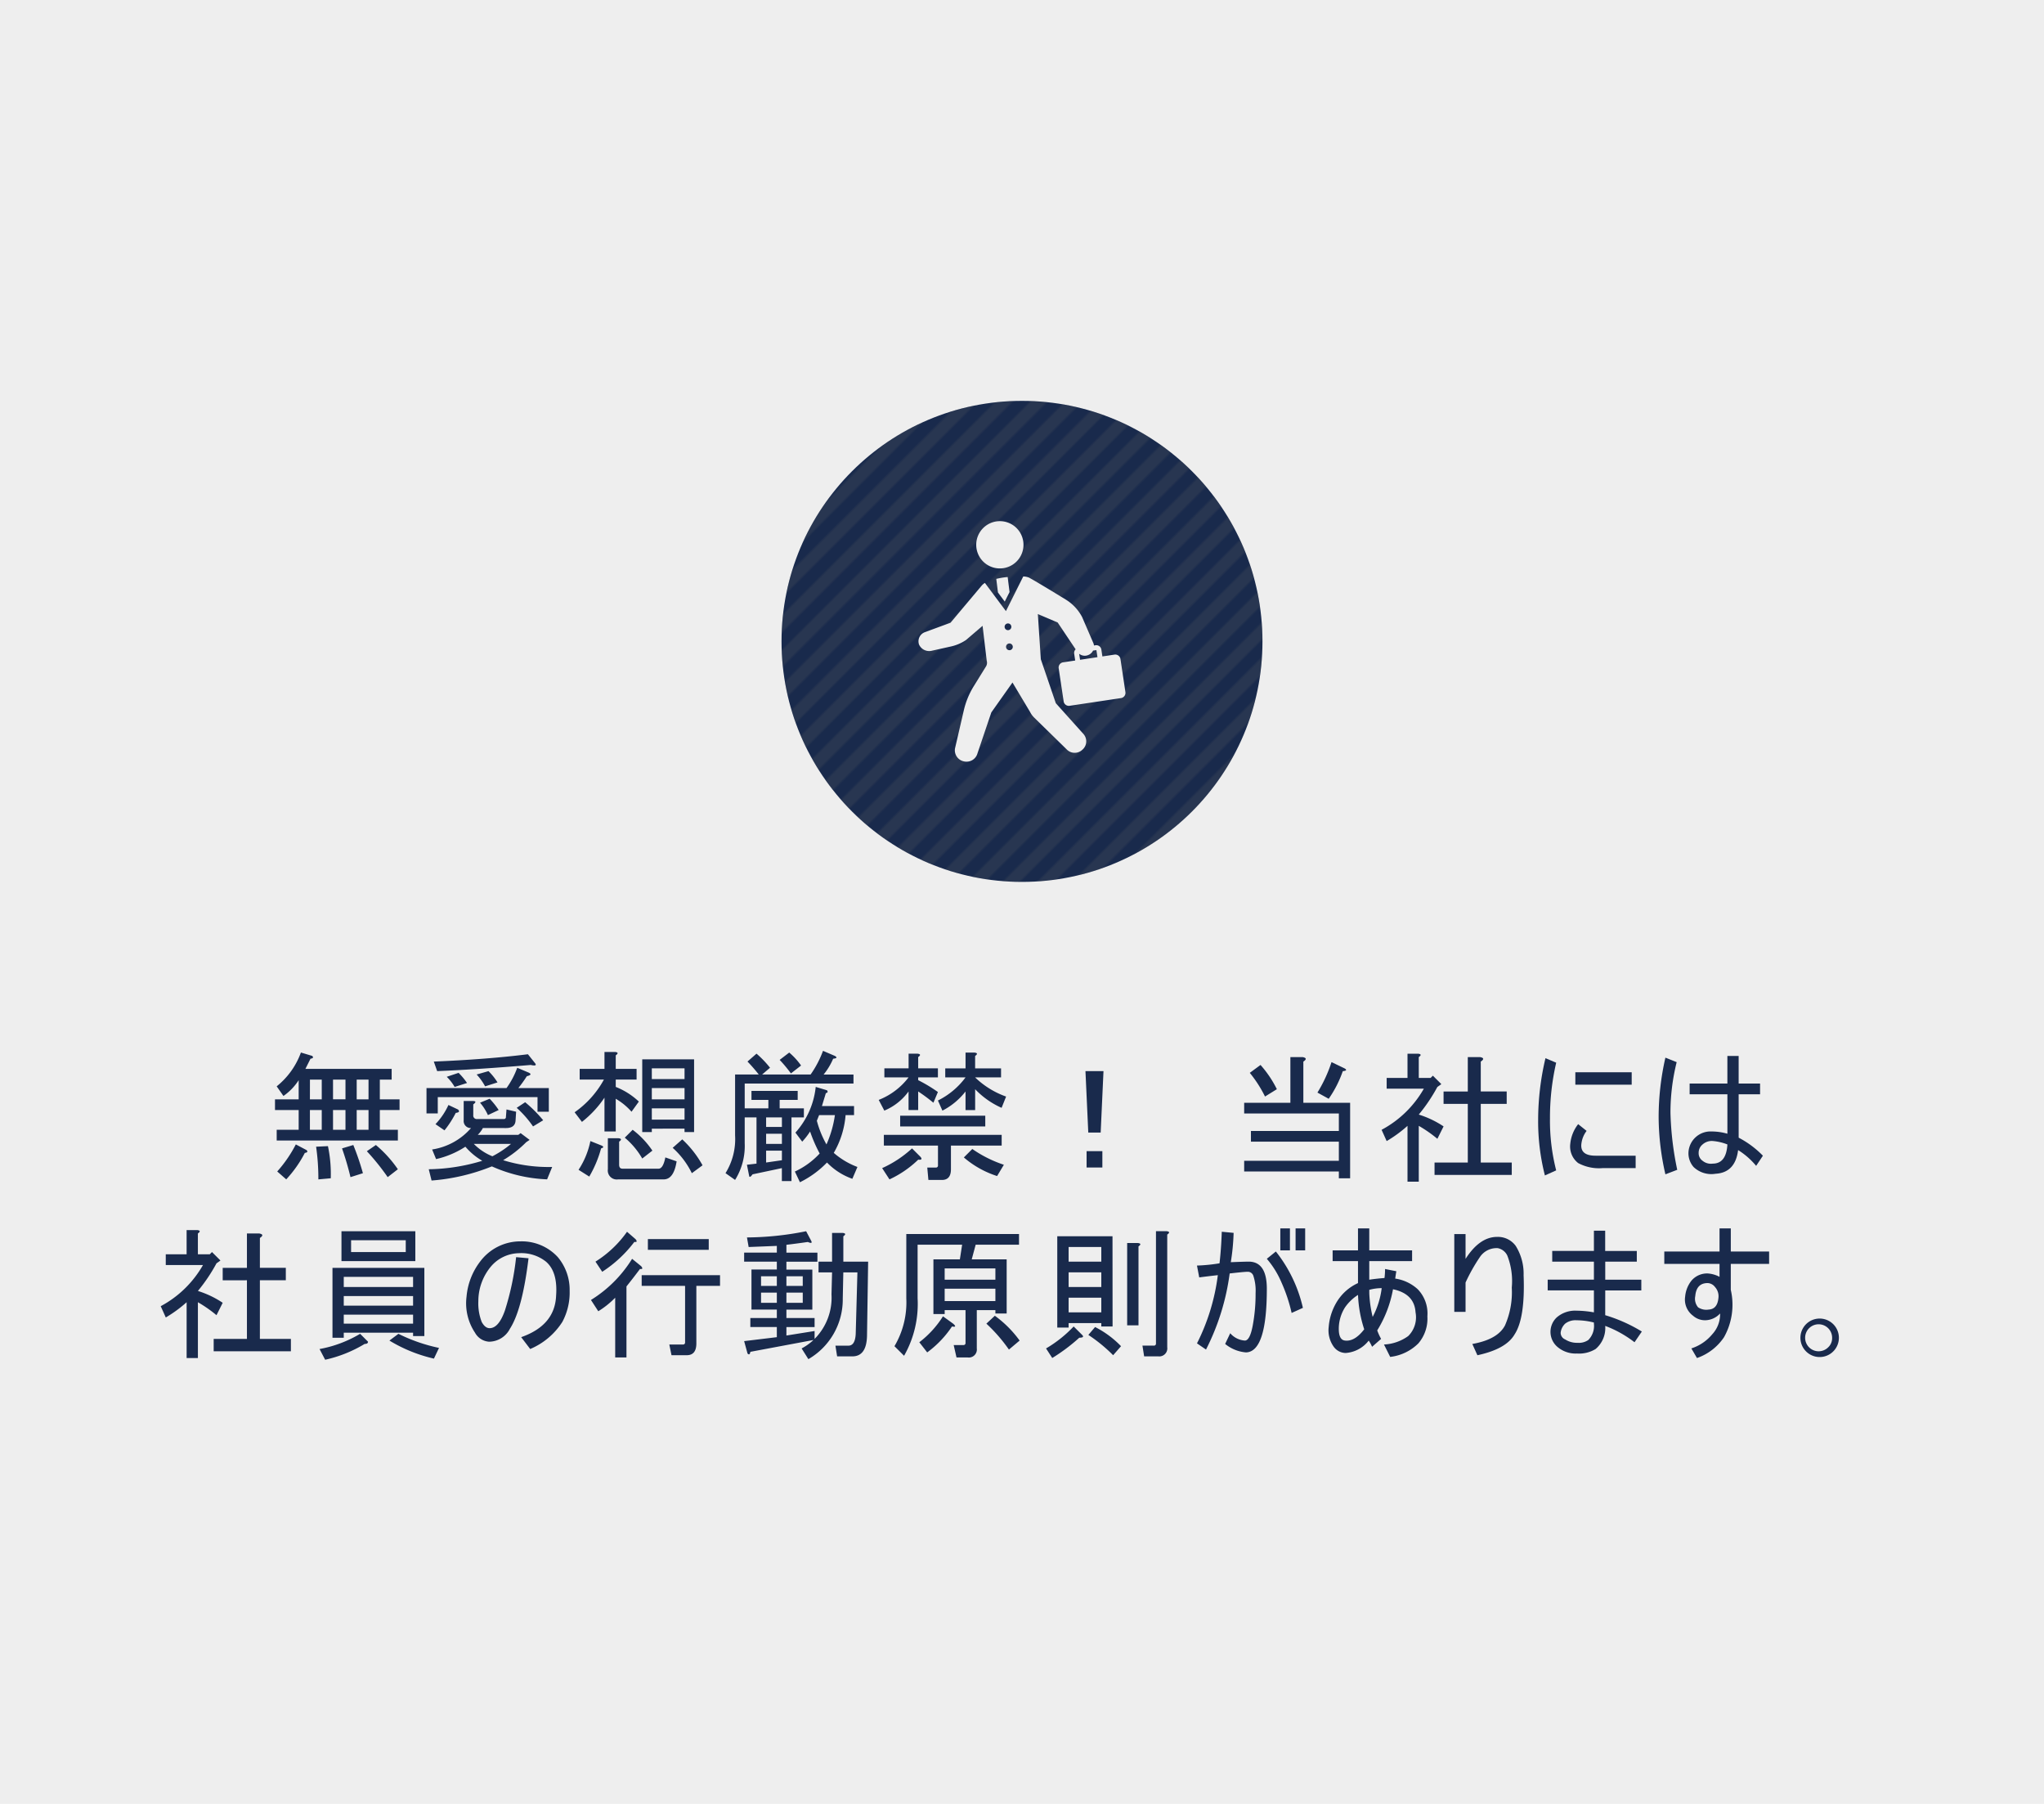 <svg xmlns="http://www.w3.org/2000/svg" xmlns:xlink="http://www.w3.org/1999/xlink" viewBox="0 0 255 225"><defs><pattern id="a" width="50" height="50" patternTransform="translate(-104.896 -72.509) rotate(45) scale(0.307 0.25)" patternUnits="userSpaceOnUse" viewBox="0 0 50 50"><rect width="50" height="50" style="fill:none"/><rect width="5" height="50" style="fill:#646464"/><rect x="10" width="5" height="50" style="fill:#646464"/><rect x="20" width="5" height="50" style="fill:#646464"/><rect x="30" width="5" height="50" style="fill:#646464"/><rect x="30" width="5" height="50" style="fill:#646464"/><rect x="40" width="5" height="50" style="fill:#646464"/></pattern></defs><title>アセット 11</title><g style="isolation:isolate"><rect width="255" height="225" style="fill:#eee"/><circle cx="127.5" cy="80" r="30" style="fill:#192a4c"/><circle cx="127.5" cy="80" r="30" style="opacity:0.2;mix-blend-mode:screen;fill:url(#a)"/><path d="M38.1,133.324H48.862v1.336H47.386v2.461h2.461v1.336H47.386v2.461h2.25v1.336H34.519v-1.336h2.742v-2.461H34.308v-1.336h2.953V134.73a6.955,6.955,0,0,1-1.9,1.969l-.843-1.2a9.6,9.6,0,0,0,3.023-4.219l1.406.422c.187.188.116.306-.211.352Zm.141,10.125c.187.188.116.306-.211.352a14.813,14.813,0,0,1-2.32,3.3l-1.125-.984a16.112,16.112,0,0,0,2.32-3.375Zm.422-6.328h1.477V134.66H38.667Zm0,1.336v2.461h1.477v-2.461Zm2.25,4.5a16.89,16.89,0,0,1,.352,4.008l-1.547.14a27.945,27.945,0,0,0-.282-4.078Zm.633-8.3v2.461H43.1V134.66Zm0,3.8v2.461H43.1v-2.461Zm2.179,8.367a36.543,36.543,0,0,0-1.054-3.586l1.406-.422a33.408,33.408,0,0,1,1.2,3.516ZM44.5,134.66v2.461h1.476V134.66Zm0,6.258h1.476v-2.461H44.5Zm3.867,5.906a29.363,29.363,0,0,0-2.6-3.234l1.125-.774a14.909,14.909,0,0,1,2.742,3.024Z" style="fill:#192a4c"/><path d="M67.059,138.668V136.84H54.614v2.039H53.208v-3.164h9.984a10.436,10.436,0,0,0,1.336-2.531l1.336.562q.7.282-.141.492a16.47,16.47,0,0,1-1.055,1.477h3.8v2.953ZM53.84,147.246l-.351-1.406a23.927,23.927,0,0,0,6.679-1.055,8.1,8.1,0,0,1-2.109-1.758,11.233,11.233,0,0,1-3.656,1.547l-.492-1.2a8.03,8.03,0,0,0,4.851-2.672.88.88,0,0,1-.914-.984v-2.391h1.125q.633,0,.07.422v1.336a.435.435,0,0,0,.493.492h3.3a.249.249,0,0,0,.282-.281l.07-.914,1.2.281-.07,1.125q-.07.913-1.195.914H60.239a3.322,3.322,0,0,1-.633.844h5.062l.282-.211,1.125.844-.422.281a14.575,14.575,0,0,1-2.883,2.25,19.073,19.073,0,0,0,6.117.844l-.633,1.546a18.6,18.6,0,0,1-6.89-1.617A25.046,25.046,0,0,1,53.84,147.246Zm.7-13.641-.421-1.195q6.678-.279,11.742-.914l.844,1.055q.422.492-.493.281Q59.465,133.4,54.543,133.6Zm2.6,4.782q.351.353-.281.422a12.362,12.362,0,0,1-1.406,2.179l-1.125-.773a8.624,8.624,0,0,0,1.617-2.391Zm-.422-2.813a5.788,5.788,0,0,0-.984-1.265l1.476-.493a8.364,8.364,0,0,1,1.055,1.266Zm7.031,7.1h-4.64a6.7,6.7,0,0,0,2.32,1.547A12.513,12.513,0,0,0,63.754,142.676ZM60.52,135.5a7.2,7.2,0,0,0-1.055-1.477l1.477-.422a7.448,7.448,0,0,1,1.125,1.407Zm.352,3.586a6.365,6.365,0,0,0-.985-1.547l1.2-.492a9.414,9.414,0,0,1,1.125,1.406ZM66.5,140.5a13.1,13.1,0,0,0-2.039-2.32l1.054-.7a16.524,16.524,0,0,1,2.25,2.25Z" style="fill:#192a4c"/><path d="M76.818,141.129H75.412V136.91a13.156,13.156,0,0,1-2.812,3.024l-.914-1.2a11.974,11.974,0,0,0,3.656-4.078H72.318v-1.336h3.094v-2.109h1.336q.563.071.07.422v1.687h2.6v1.336h-2.6v.914A9,9,0,0,1,79.7,137.4l-.914,1.266a7.894,7.894,0,0,0-1.969-1.617Zm-1.757,1.758c.281.14.256.258-.071.351a14.391,14.391,0,0,1-1.476,3.516l-1.336-.844a10.232,10.232,0,0,0,1.476-3.586Zm2.179-.492v2.882c0,.328.141.493.422.493h4.5q.563,0,.844-1.407l1.406.492q-.352,2.25-1.617,2.25H77.1a1.118,1.118,0,0,1-1.266-1.265v-3.867H77.17Q77.731,142.044,77.24,142.4Zm1.688-1.477a10.885,10.885,0,0,1,2.461,2.6l-1.266.984a9.637,9.637,0,0,0-2.18-2.6Zm6.468-.141H81.318v.422H80.123v-9.07h6.469v9.07H85.4Zm-4.078-6.187H85.4v-1.336H81.318Zm0,2.531H85.4v-1.406H81.318Zm0,2.531H85.4v-1.406H81.318Zm4.993,6.68a10.311,10.311,0,0,0-2.391-3.164l1.195-1.055a12.963,12.963,0,0,1,2.531,3.235Z" style="fill:#192a4c"/><path d="M102.75,134.027h3.727v1.125H92.906v3.094h2.953v-1.055H93.75v-1.125h5.766v1.125h-2.25v1.055h3.023v1.125H98.742v7.945h-1.2V145.7l-3.656.774c-.236.327-.376.4-.422.211l-.281-1.407,1.195-.14v-5.766H92.906V142.6a7.984,7.984,0,0,1-1.2,4.571l-1.195-.844a8.053,8.053,0,0,0,1.195-4.711v-7.594h2.953a20.715,20.715,0,0,0-1.406-1.617l1.125-.984a12.558,12.558,0,0,1,1.687,1.758l-.984.843h6.047a12.755,12.755,0,0,0,1.547-2.953l1.476.633q.49.282-.211.352A8.168,8.168,0,0,1,102.75,134.027Zm-7.172,5.344v1.195h1.969v-1.195Zm0,2.039v1.266h1.969V141.41Zm1.969,3.305V143.52H95.578V145Zm.914-13.43a8.631,8.631,0,0,1,1.477,1.617l-1.266.985a16.891,16.891,0,0,0-1.406-1.688Zm1.617,11.11-.844-1.125a10.1,10.1,0,0,0,2.532-5.7l1.406.422c.141.188.093.306-.141.352l-.492,1.617h4.008v1.125h-1.055a11.1,11.1,0,0,1-1.476,4.711,9.622,9.622,0,0,0,2.953,1.758l-.633,1.476A8.136,8.136,0,0,1,103.172,145a12.117,12.117,0,0,1-3.375,2.461l-.633-1.336a9.755,9.755,0,0,0,3.094-2.25,18.563,18.563,0,0,1-1.195-2.742A8.713,8.713,0,0,1,100.078,142.4Zm2.11-3.305-.282.7a12.372,12.372,0,0,0,1.2,2.953,13.664,13.664,0,0,0,1.054-3.656Z" style="fill:#192a4c"/><path d="M113.353,131.426h1.125c.375.047.4.187.07.422v1.406h2.461v1.125h-2.461v.351a18.686,18.686,0,0,1,2.461,1.477l-.562,1.336a21.732,21.732,0,0,0-1.9-1.406v2.32h-1.2v-2.32a7.129,7.129,0,0,1-3.023,2.39l-.7-1.336a8.638,8.638,0,0,0,3.727-2.812H110.33v-1.125h3.023Zm-3.3,14.273a13.871,13.871,0,0,0,3.727-2.461l1.055,1.055c.233.281.14.4-.282.352a13.053,13.053,0,0,1-3.586,2.46Zm.211-4.148h14.7v1.336h-6.329v2.953c0,.889-.376,1.336-1.125,1.336h-1.687l-.141-1.547h1.055a.249.249,0,0,0,.281-.281v-2.461h-6.75ZM112.3,140.5V139.16h10.618V140.5Zm4.711-3.234a9.541,9.541,0,0,0,3.446-2.883h-2.532v-1.125h2.532v-1.969h1.125q.561.071.07.422v1.547h3.234v1.125H121.65a10.692,10.692,0,0,0,3.867,2.391l-.562,1.406a10.365,10.365,0,0,1-3.3-2.321v2.6h-1.2v-2.32a8.662,8.662,0,0,1-2.883,2.39Zm4.289,6.047a15.388,15.388,0,0,0,3.938,1.968l-.844,1.407a11.926,11.926,0,0,1-4.148-2.321Z" style="fill:#192a4c"/><path d="M135.417,133.6h2.25l-.352,7.665h-1.546Zm.141,9.985h1.968v2.039h-1.968Z" style="fill:#192a4c"/><path d="M167.029,146.121H155.217v-1.336h11.812V142.4H156.061v-1.336h10.968v-2.18H155.217v-1.336h5.765v-5.695h1.547q.7.141.071.562v5.133h5.836v9.422h-1.407Zm-9.773-13.289a13.56,13.56,0,0,1,2.039,3.023l-1.477.915a15.524,15.524,0,0,0-1.9-2.954Zm10.476.422c.328.187.257.306-.211.351a14.111,14.111,0,0,1-1.757,3.446l-1.407-.774a17.641,17.641,0,0,0,1.758-3.8Z" style="fill:#192a4c"/><path d="M177,134.449h1.477l.281-.281,1.055,1.055-.493.351A21.125,21.125,0,0,1,177,139.02a11.921,11.921,0,0,1,3.094,1.476l-.774,1.547a16.255,16.255,0,0,0-2.32-1.617v6.961h-1.406v-6.961a15.968,15.968,0,0,1-2.6,1.9l-.633-1.406a13.229,13.229,0,0,0,5.274-5.133h-4.641v-1.336h2.6v-3.023h1.336c.375.047.4.187.07.422Zm7.734-2.039v3.727h3.235v1.547h-3.235V145H188.6v1.547h-9.633V145h4.148v-7.312h-3.023v-1.547h3.023v-4.289h1.547Q185.366,131.989,184.734,132.41Z" style="fill:#192a4c"/><path d="M192.735,146.613a27.223,27.223,0,0,1-.843-6.89,33.5,33.5,0,0,1,.914-7.735l1.336.563a30.4,30.4,0,0,0-.774,6.961,24.909,24.909,0,0,0,.774,6.468Zm4.149-6.4,1.054.844a3.215,3.215,0,0,0-.632,1.476q-.282,1.619,1.757,1.617h4.993V145.7h-4.149a5.472,5.472,0,0,1-3.023-.633,2.615,2.615,0,0,1-.985-2.39A4.7,4.7,0,0,1,196.884,140.215Zm-.352-4.922v-1.547h7.031v1.547Z" style="fill:#192a4c"/><path d="M208.4,138.809a38.867,38.867,0,0,0,.844,7.1l-1.476.563a32.281,32.281,0,0,1-.844-7.1,33.449,33.449,0,0,1,.844-7.453l1.406.562A25.943,25.943,0,0,0,208.4,138.809Zm8.508,3.093a11.842,11.842,0,0,1,3.024,2.25l-.844,1.266a9.243,9.243,0,0,0-2.25-1.969q-.352,2.813-2.813,2.953a3.2,3.2,0,0,1-2.742-.843,2.6,2.6,0,0,1-.633-1.9,2.755,2.755,0,0,1,2.883-2.531,7.2,7.2,0,0,1,1.969.281v-4.922h-4.711v-1.336H215.5v-3.445h1.406v3.445h2.672v1.336h-2.672Zm-3.234,3.235q1.688,0,1.828-2.391a6.392,6.392,0,0,0-1.758-.422,1.718,1.718,0,0,0-1.336.422,1.333,1.333,0,0,0-.492,1.055,1.139,1.139,0,0,0,.492.984A1.633,1.633,0,0,0,213.675,145.137Z" style="fill:#192a4c"/><path d="M24.689,156.449h1.477l.281-.281,1.054,1.055-.492.351a21.125,21.125,0,0,1-2.32,3.446,11.921,11.921,0,0,1,3.094,1.476l-.774,1.547a16.255,16.255,0,0,0-2.32-1.617v6.961H23.283v-6.961a15.968,15.968,0,0,1-2.6,1.9l-.633-1.406a13.229,13.229,0,0,0,5.274-5.133H20.681v-1.336h2.6v-3.023h1.336q.561.071.07.422Zm7.734-2.039v3.727h3.235v1.547H32.423V167h3.868v1.547H26.658V167h4.148v-7.312H27.783v-1.547h3.023v-4.289h1.547Q33.055,153.989,32.423,154.41Z" style="fill:#192a4c"/><path d="M40.565,169.6l-.7-1.336a15.177,15.177,0,0,0,5.063-1.9l.984.985c0,.187-.14.281-.422.281A16.3,16.3,0,0,1,40.565,169.6Zm2.321-2.743H41.479v-8.718H52.94v8.508H51.534v-.422H42.886Zm8.929-13.289v3.727H42.6v-3.727Zm-.281,6.961v-1.265H42.886v1.265Zm0,1.125H42.886v1.2h8.648Zm0,3.446v-1.125H42.886V165.1Zm-.914-8.93v-1.477H43.8v1.477Zm-.914,10.195a20.94,20.94,0,0,0,5.063,1.758l-.633,1.336a18.721,18.721,0,0,1-5.555-2.25Z" style="fill:#192a4c"/><path d="M69.59,156.8a6.342,6.342,0,0,1,1.477,4.219,7.748,7.748,0,0,1-.914,3.867,8.846,8.846,0,0,1-4.008,3.375l-1.125-1.477q4.219-1.476,4.359-5.2.211-2.953-1.265-4.219a4.94,4.94,0,0,0-3.375-1.054A4.685,4.685,0,0,0,61.223,158a6.749,6.749,0,0,0-1.547,4.289,6.392,6.392,0,0,0,.422,2.6q.421.774.985.773,1.124,0,1.9-2.18a33.542,33.542,0,0,0,1.406-6.679l1.547.14q-.775,6.4-2.32,8.789a2.954,2.954,0,0,1-2.6,1.618,2.165,2.165,0,0,1-1.758-1.125,6.607,6.607,0,0,1-1.054-4.5,8.369,8.369,0,0,1,1.687-4.36,6.26,6.26,0,0,1,5.063-2.531A6.1,6.1,0,0,1,69.59,156.8Z" style="fill:#192a4c"/><path d="M78.155,169.316H76.749v-7.453a10.959,10.959,0,0,1-2.11,1.688l-.914-1.406a15.784,15.784,0,0,0,5.133-5.133l1.125.914c.234.281.186.4-.141.351q-.843,1.125-1.687,2.18Zm-3.024-10.687-.843-1.266a13.732,13.732,0,0,0,3.937-3.726l1.055.914c.234.281.186.4-.141.351A15.688,15.688,0,0,1,75.131,158.629Zm4.922,1.758v-1.336h9.774v1.336H86.874v7.172q0,1.476-1.2,1.476h-1.9L83.5,167.7h1.687a.249.249,0,0,0,.281-.281v-7.031Zm8.367-5.836v1.336H80.827v-1.336Z" style="fill:#192a4c"/><path d="M101.484,167.137l-7.875,1.476c-.047.327-.165.4-.351.211l-.422-1.547,4.078-.492V165.52H93.609V164.4h3.305V163.34H93.75v-4.992h3.164v-.985H92.836v-1.125h4.078V155.4l-3.516.14-.21-1.195a38.319,38.319,0,0,0,7.382-.774l.633,1.2q.211.422-.422.14-1.476.212-2.672.352v.984h3.868v1.125H98.109v.985h3.235v4.992H98.109V164.4h3.516v1.125H98.109v1.054l3.516-.562V167a7.282,7.282,0,0,0,2.109-5.555l.071-2.742h-1.688v-1.336h1.688v-3.586h1.336q.561.071.07.422v3.164h3.094l-.141,9.282q-.07,2.53-1.828,2.531h-1.9l-.211-1.336h1.617q.843,0,.914-1.477l.211-7.664h-1.758l-.07,3.3a8.594,8.594,0,0,1-4.289,7.523l-.844-1.336A6.775,6.775,0,0,0,101.484,167.137Zm-6.539-7.946v1.2h1.969v-1.2Zm0,2.039V162.5h1.969V161.23Zm3.164-2.039v1.2h2.039v-1.2Zm0,2.039V162.5h2.039V161.23Z" style="fill:#192a4c"/><path d="M120.455,167.488V163.41h-2.6v.492h-1.406v-6.82h3.3l.282-1.828h-5.555v6.68a13.085,13.085,0,0,1-1.687,7.171l-1.2-1.195a10.737,10.737,0,0,0,1.477-5.976v-8.016h14.062v1.336H121.72l-.492,1.828h4.359v6.75h-1.406v-.422h-2.32v4.781a1,1,0,0,1-1.125,1.125H119.33l-.352-1.546h1.2A.25.25,0,0,0,120.455,167.488Zm-1.547-2.39q.561.492-.141.351a12.85,12.85,0,0,1-3.094,3.235l-.984-1.266a12.311,12.311,0,0,0,2.953-3.234Zm-1.055-5.485h6.328v-1.406h-6.328Zm0,2.672h6.328v-1.547h-6.328Zm8.016,6.047a20.017,20.017,0,0,0-2.813-3.234l1.055-.985a13.859,13.859,0,0,1,3.093,3.094Z" style="fill:#192a4c"/><path d="M130.5,168.191a15.551,15.551,0,0,0,3.445-2.742L135,166.5c.234.235.116.351-.351.351a22.627,22.627,0,0,1-3.375,2.532Zm8.3-2.742h-1.406v-.422h-4.078v.563H131.9V154.2h6.891Zm-1.406-8.086v-1.828h-4.078v1.828Zm0,3.164V158.7h-4.078v1.828Zm0,3.164v-1.828h-4.078v1.828Zm-.774,1.829a12.112,12.112,0,0,1,3.235,2.39l-.985,1.125a19.266,19.266,0,0,0-3.093-2.531Zm5.344-10.477q.563.07.07.422v9.844H140.62V155.043Zm3.586-1.477c.375.047.4.188.07.422v14.063a1,1,0,0,1-1.125,1.125h-1.758l-.21-1.336h1.406a.249.249,0,0,0,.281-.281V153.566Z" style="fill:#192a4c"/><path d="M155.864,157.363q2.178.07,2.18,3.375,0,7.875-2.6,7.946a4.692,4.692,0,0,1-2.6-1.055l.633-1.336a2.631,2.631,0,0,0,1.828.914q.633,0,.984-1.9a21.211,21.211,0,0,0,.352-4.008,5.928,5.928,0,0,0-.282-2.18.724.724,0,0,0-.7-.492q-.421,0-2.25.211a29.318,29.318,0,0,1-2.953,9.492l-1.125-.773a26.057,26.057,0,0,0,2.6-8.508c-.844.095-1.617.187-2.321.281l-.281-1.477a21.206,21.206,0,0,0,2.813-.281q.21-1.829.281-3.937l1.477.14a27.155,27.155,0,0,1-.352,3.657C154.669,157.388,155.442,157.363,155.864,157.363Zm3.305-1.265a17.559,17.559,0,0,1,3.375,7.031l-1.406.633a20.053,20.053,0,0,0-1.266-3.8,11.384,11.384,0,0,0-1.828-2.953Zm1.758-2.883v2.742h-1.2v-2.742Zm1.9,0v2.742H161.63v-2.742Z" style="fill:#192a4c"/><path d="M176.873,160.809a4.343,4.343,0,0,1,1.2,3.375,4.74,4.74,0,0,1-1.125,3.375,5.924,5.924,0,0,1-3.515,1.687l-.774-1.547a5.612,5.612,0,0,0,3.024-1.054,3.289,3.289,0,0,0,.914-2.954q-.143-2.319-2.813-2.882a14.7,14.7,0,0,1-1.968,5.132A7.045,7.045,0,0,0,172.3,167l-1.125.984a4.5,4.5,0,0,0-.422-.773,3.979,3.979,0,0,1-2.883,1.547,1.869,1.869,0,0,1-1.477-.774,3.506,3.506,0,0,1-.632-2.46,7.071,7.071,0,0,1,.984-3.094,6,6,0,0,1,2.672-2.391v-2.742h-3.164v-1.336h3.164v-2.742h1.406v2.742h5.344v1.336h-5.344v2.32q.914-.139,1.9-.211a8.153,8.153,0,0,0,.07-1.125l1.406.282c-.047.281-.095.587-.14.914A5.281,5.281,0,0,1,176.873,160.809Zm-9.07,6.4q1.2.142,2.39-1.406a15.619,15.619,0,0,1-.773-4.289,5.688,5.688,0,0,0-1.617,1.547,4.99,4.99,0,0,0-.774,2.953Q167.1,167.137,167.8,167.207Zm3.445-2.953a10.36,10.36,0,0,0,1.125-3.586,5.836,5.836,0,0,0-1.547.211v.422A14.845,14.845,0,0,0,171.248,164.254Z" style="fill:#192a4c"/><path d="M189.094,155.4a6.543,6.543,0,0,1,.984,3.656q.211,5.343-1.125,7.383-1.054,1.828-4.64,2.6l-.633-1.406q3.163-.562,4.078-2.32a10.322,10.322,0,0,0,.844-4.711,8.736,8.736,0,0,0-.563-4.008,1.671,1.671,0,0,0-1.195-.914,2.509,2.509,0,0,0-2.18,1.054,21.874,21.874,0,0,0-1.828,3.235v3.656H181.43v-9.7h1.406v3.094q1.756-2.742,3.937-2.742A2.745,2.745,0,0,1,189.094,155.4Z" style="fill:#192a4c"/><path d="M200.259,164.043a19.4,19.4,0,0,1,4.57,2.039l-.914,1.336a13.919,13.919,0,0,0-3.656-2.039,3.413,3.413,0,0,1-1.2,2.883,3.941,3.941,0,0,1-2.32.562,3.484,3.484,0,0,1-2.461-.844,2.466,2.466,0,0,1-.07-3.656,3.487,3.487,0,0,1,2.461-.844,12.712,12.712,0,0,1,2.18.211v-2.742h-5.766v-1.336h5.766v-2.25h-5.2v-1.336h5.2V153.5h1.406v2.531H204.2v1.336h-3.937v2.25h4.5v1.336h-4.5Zm-2.11,3.094a2.492,2.492,0,0,0,.7-2.039v-.141a9.052,9.052,0,0,0-2.18-.281,2.092,2.092,0,0,0-1.406.422,1.842,1.842,0,0,0-.563,1.125.9.9,0,0,0,.563.843,2.716,2.716,0,0,0,1.546.422A2.068,2.068,0,0,0,198.149,167.137Z" style="fill:#192a4c"/><path d="M220.706,156.1v1.547h-4.781v3.234a8.28,8.28,0,0,1-.844,5.906,6.706,6.706,0,0,1-3.375,2.6l-.7-1.2a5.623,5.623,0,0,0,2.6-1.757,3.669,3.669,0,0,0,.985-2.6,2.581,2.581,0,0,1-1.828.844,2.26,2.26,0,0,1-1.547-.563,2.5,2.5,0,0,1-.985-2.39,3.727,3.727,0,0,1,.774-1.969,2.544,2.544,0,0,1,2.039-.914,3.623,3.623,0,0,1,1.477.422v-1.617h-6.891V156.1h6.891v-2.883h1.406V156.1Zm-7.523,7.242q1.055-.069,1.195-1.406a1.714,1.714,0,0,0-.422-1.407,1.21,1.21,0,0,0-.914-.492q-1.407,0-1.547,1.617a1.647,1.647,0,0,0,.352,1.407A1.837,1.837,0,0,0,213.183,163.34Z" style="fill:#192a4c"/><path d="M229.411,166.926a2.4,2.4,0,1,1-.7-1.758A2.389,2.389,0,0,1,229.411,166.926Zm-.844,0a1.684,1.684,0,1,0-.492,1.125A1.552,1.552,0,0,0,228.567,166.926Z" style="fill:#192a4c"/><path d="M124.737,70.9a2.948,2.948,0,1,0-2.948-2.947A2.948,2.948,0,0,0,124.737,70.9Z" style="fill:#eee"/><path d="M139.784,82.2a.655.655,0,0,0-.745-.55l-1.51.227-.129-.858a.642.642,0,0,0-.727-.538l-.194.03a1.114,1.114,0,0,0-.079-.306l-1.4-3.24a5.65,5.65,0,0,0-2.022-2.169s-4.324-2.652-4.678-2.781a2.076,2.076,0,0,0-.644-.114l-2.162,4.323-2.622-3.517a1.784,1.784,0,0,0-.405.342l-3.885,4.624-3.2,1.179a1.213,1.213,0,0,0-.74,1.5l.015.047a1.388,1.388,0,0,0,1.609.763l2.429-.542a5.444,5.444,0,0,0,1.82-.791l2.068-1.772.516,4.356a.886.886,0,0,1-.117.754l-1.494,2.41a10.042,10.042,0,0,0-1.244,3.015l-1.1,4.751a1.41,1.41,0,0,0,1.139,1.629l.053.01a1.411,1.411,0,0,0,1.612-1.025l1.726-5.1,2.639-3.728L128.5,88.79a2.732,2.732,0,0,0,.533.729l4.077,3.987a1.378,1.378,0,0,0,1.87.051l.065-.057a1.376,1.376,0,0,0,.117-1.955l-3.443-3.835-1.871-5.482-.371-5.637,2.473,1.054,2.243,3.346a.624.624,0,0,0-.185.534l.129.861-1.51.226a.654.654,0,0,0-.55.745l.62,4.127a.655.655,0,0,0,.745.55l6.41-.963a.655.655,0,0,0,.55-.745Zm-14.453-4.019a.42.42,0,1,1,.419.42A.42.42,0,0,1,125.331,78.179Zm.6,2.917a.42.42,0,1,1,.42-.421A.421.421,0,0,1,125.935,81.1Zm8.7.449a1.122,1.122,0,0,0,1.16.145l.035-.015a1.116,1.116,0,0,0,.54-.527l.393-.06.027.02.129.859-2.171.327Z" style="fill:#eee"/><path d="M124.5,73.9l.848,1.138.6-1.192-.236-1.874a9.428,9.428,0,0,0-1.421.233Z" style="fill:#eee"/></g></svg>